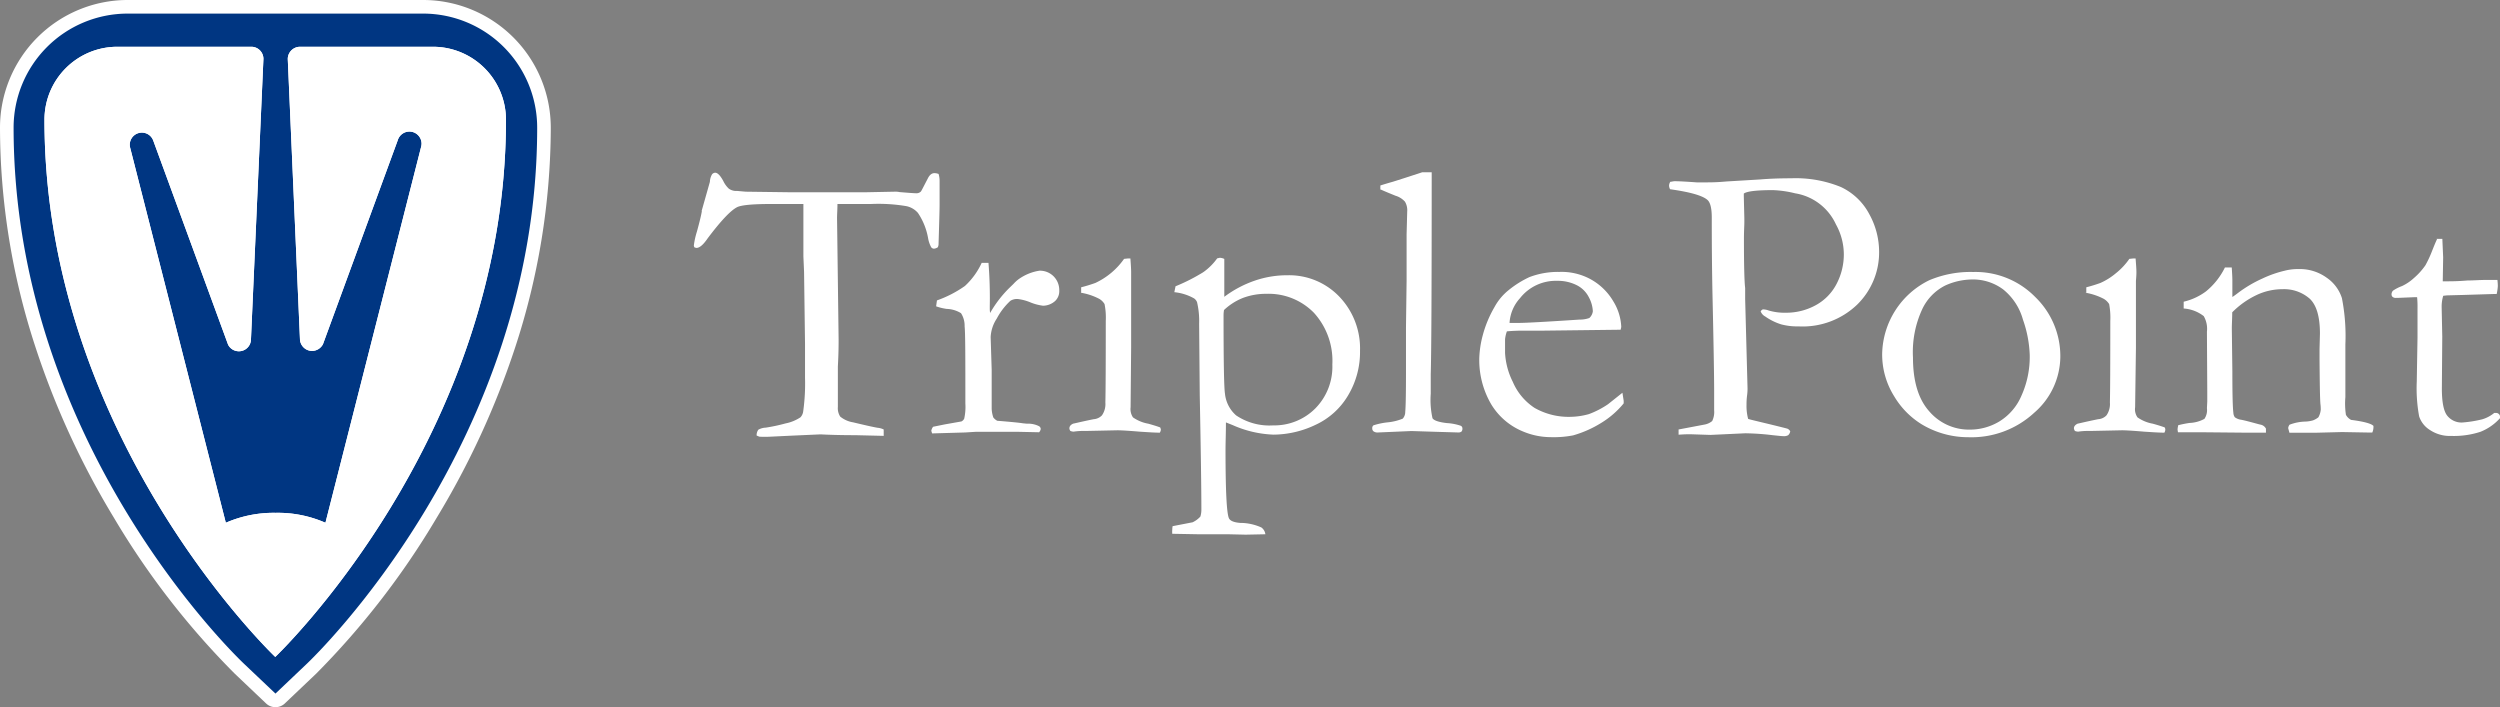<svg xmlns="http://www.w3.org/2000/svg" viewBox="0 0 367.66 104"><rect x="0" y="0" width="367.66" height="104" fill="#808080" stroke="none"/><defs><style>.cls-1{fill:#003682;}.cls-2{fill:#fff;}</style></defs><g id="Layer_2" data-name="Layer 2"><g id="Layer_1-2" data-name="Layer 1"><path class="cls-1" d="M40.51,103.38l-.69-.65L35.2,98.35A116.22,116.22,0,0,1,17.57,75.53,120.14,120.14,0,0,1,6.15,50.69,103.33,103.33,0,0,1,1,18.77,17.79,17.79,0,0,1,18.76,1h43.5A17.79,17.79,0,0,1,80,18.77V19h0a103.65,103.65,0,0,1-5.2,31.82A120.75,120.75,0,0,1,63.4,75.6,116.19,116.19,0,0,1,45.81,98.34l-4.61,4.39Z"/><path class="cls-2" d="M18.76,2A16.78,16.78,0,0,0,2,18.77C2,65,34.51,96.31,35.89,97.62L40.51,102l4.61-4.38C46.5,96.31,78.9,65,79,19v0h0v-.18A16.78,16.78,0,0,0,62.26,2H18.76m0-2h43.5A18.79,18.79,0,0,1,81,18.77V19a104.41,104.41,0,0,1-5.25,32.13,121.26,121.26,0,0,1-11.52,25A117.41,117.41,0,0,1,46.5,99.07h0l-4.61,4.38a2,2,0,0,1-2.76,0l-4.61-4.38a116.52,116.52,0,0,1-17.81-23A121,121,0,0,1,5.2,51,104.09,104.09,0,0,1,0,18.77,18.79,18.79,0,0,1,18.76,0Z"/><path class="cls-2" d="M63.69,6.88H44.08a1.81,1.81,0,0,0-1.76,1.79l1.79,41.15a1.8,1.8,0,0,0,1.79,1.79h0a1.83,1.83,0,0,0,1.6-1h0l11-30h0a1.79,1.79,0,0,1,3.5.54,2,2,0,0,1-.08.49h0L47.86,76.88a17.39,17.39,0,0,0-7.32-1.46,17.59,17.59,0,0,0-7.33,1.46L19.13,21.68h0a1.78,1.78,0,0,1,3.41-1h0l11,30h0a1.78,1.78,0,0,0,3.37-.8L38.74,8.66A1.78,1.78,0,0,0,37,6.88H17.27A10.72,10.72,0,0,0,6.54,17.61h0c0,46.77,33.94,79,33.94,79S74.36,64.44,74.41,17.73v-.12A10.74,10.74,0,0,0,63.69,6.88"/><path class="cls-2" d="M63.69,6.88H44.08a1.81,1.81,0,0,0-1.76,1.79l1.79,41.15a1.8,1.8,0,0,0,1.79,1.79h0a1.83,1.83,0,0,0,1.6-1h0l11-30h0a1.79,1.79,0,0,1,3.5.54,2,2,0,0,1-.08.49h0L47.86,76.88a17.39,17.39,0,0,0-7.32-1.46,17.59,17.59,0,0,0-7.33,1.46L19.13,21.68h0a1.78,1.78,0,0,1,3.41-1h0l11,30h0a1.78,1.78,0,0,0,3.37-.8L38.74,8.66A1.78,1.78,0,0,0,37,6.88H17.27A10.72,10.72,0,0,0,6.54,17.61h0c0,46.77,33.94,79,33.94,79S74.36,64.44,74.41,17.73v-.12A10.74,10.74,0,0,0,63.69,6.88"/><path class="cls-2" d="M103.18,31.05l1.22-4.31a2.33,2.33,0,0,1,.31-1.09.62.62,0,0,1,.47-.25c.35,0,.75.41,1.19,1.22a3.69,3.69,0,0,0,.82,1.13,1.9,1.9,0,0,0,.92.33h.3l1.25.11,6.88.09h10.52l4.51-.09a3,3,0,0,1,.73.06c1.32.11,2.13.17,2.44.17a.88.88,0,0,0,.7-.27c.07-.08.38-.7,1-1.89.26-.53.58-.8,1-.8a2,2,0,0,1,.59.12,3.37,3.37,0,0,1,.15,1v3.55q0,.89-.15,5.67a1.22,1.22,0,0,1-.11.56,1.16,1.16,0,0,1-.56.21.51.51,0,0,1-.42-.22,4.39,4.39,0,0,1-.45-1.32A9.61,9.61,0,0,0,135,31.32a3.07,3.07,0,0,0-1.69-1,24.63,24.63,0,0,0-5.22-.32h-4.93c0,.76-.06,1.45-.06,2.09l.23,17.81c0,.7,0,2-.11,4v5.94a2.25,2.25,0,0,0,.35,1.43,4,4,0,0,0,1.89.84c1.79.43,3,.7,3.6.8a2.57,2.57,0,0,1,.9.25v.94l-4.15-.1c-2.28,0-4-.06-5.14-.12l-4.26.19-3.12.15a14.59,14.59,0,0,1-1.62,0l-.4-.17a1.39,1.39,0,0,1,.26-.86,2.47,2.47,0,0,1,1.09-.3,25.77,25.77,0,0,0,2.9-.62,6.06,6.06,0,0,0,2.2-.9,1.56,1.56,0,0,0,.4-.86,29.89,29.89,0,0,0,.27-5v-4.9L118.25,40l-.1-2.3V30h-4.7c-2.8,0-4.51.16-5.11.5q-1.43.78-4.26,4.54c-.64.94-1.19,1.42-1.66,1.42l-.26-.06a.47.47,0,0,1-.12-.31,12,12,0,0,1,.46-2.06q.6-2.19.72-3"/><path class="cls-2" d="M137.08,63.74l-.12-.38a1.31,1.31,0,0,1,.27-.6l1.73-.35,2.43-.43a.9.9,0,0,0,.41-.41,7.94,7.94,0,0,0,.17-2.23c0-6.56,0-10.33-.11-11.35a3.37,3.37,0,0,0-.53-1.93,4.19,4.19,0,0,0-2.09-.63,7.65,7.65,0,0,1-1.57-.38l.12-.87a16.86,16.86,0,0,0,4.11-2.12,10.65,10.65,0,0,0,2.47-3.4h1q.25,3.17.19,6.35v.49a4.75,4.75,0,0,0,.05.53,17,17,0,0,1,2.78-3.64l.67-.65a5,5,0,0,1,.8-.72,7.1,7.1,0,0,1,3-1.21,2.83,2.83,0,0,1,2.1.84,2.87,2.87,0,0,1,.82,2.08,2,2,0,0,1-.58,1.51,2.7,2.7,0,0,1-1.81.72,7.32,7.32,0,0,1-1.85-.49,7.14,7.14,0,0,0-1.81-.49,1.82,1.82,0,0,0-1.14.26,9.81,9.81,0,0,0-2,2.61,5.4,5.4,0,0,0-.9,2.72l.15,4.79v5.75a4.6,4.6,0,0,0,.24,1.28,1.73,1.73,0,0,0,.58.49c2.11.17,3.36.3,3.75.37l.62.06a3.57,3.57,0,0,1,1.76.36.48.48,0,0,1,.26.43.85.85,0,0,1-.24.47l-3.25-.07h-6l-1.61.1Z"/><path class="cls-2" d="M159,43.12v-.87c.71-.18,1.4-.39,2.09-.64a10.66,10.66,0,0,0,4.22-3.54l.57-.06h.36c.07.92.11,1.59.11,2,0,.1,0,.53,0,1.29v9.82l-.08,8.77a2.19,2.19,0,0,0,.35,1.49,5.58,5.58,0,0,0,2.25.93c.78.22,1.36.4,1.75.55a1,1,0,0,1,.1.34,1.11,1.11,0,0,1-.15.43c-.78,0-1.75-.07-3-.15-1.63-.14-2.72-.2-3.25-.2l-4.72.1a9.59,9.59,0,0,0-1.71.1,1.52,1.52,0,0,1-.47-.1.67.67,0,0,1-.15-.38c0-.3.18-.53.56-.7.08,0,1.07-.26,3-.65a1.86,1.86,0,0,0,1.23-.57,2.92,2.92,0,0,0,.5-1.9q.06-2.19.06-12a10.17,10.17,0,0,0-.18-2.46,2.21,2.21,0,0,0-.78-.77,9,9,0,0,0-2.7-.9"/><path class="cls-2" d="M180,45.64a4.74,4.74,0,0,0-.06.75q0,10.26.21,11.51a4.89,4.89,0,0,0,1.64,3.19,8.78,8.78,0,0,0,5.45,1.47,8.51,8.51,0,0,0,6.18-2.48,8.72,8.72,0,0,0,2.52-6.47A10.49,10.49,0,0,0,193.23,46a9.33,9.33,0,0,0-7-2.79,9.62,9.62,0,0,0-3.4.59A8.73,8.73,0,0,0,180,45.6m-7.6,32.9a3,3,0,0,1,0-.6,3.05,3.05,0,0,1,.05-.52l2.94-.57a3.63,3.63,0,0,0,1.14-.84,3.37,3.37,0,0,0,.15-1q0-4.43-.24-16.87l-.09-10.51a12,12,0,0,0-.31-3.16,1.24,1.24,0,0,0-.44-.55,7.4,7.4,0,0,0-2.9-.91l.18-.87A26.72,26.72,0,0,0,177,40a8.63,8.63,0,0,0,2-2l.39-.09a1.7,1.7,0,0,1,.66.17v5.57a16.27,16.27,0,0,1,4.49-2.38,14.63,14.63,0,0,1,4.82-.79,10.21,10.21,0,0,1,7.57,3.11,11,11,0,0,1,3.08,8,12.38,12.38,0,0,1-1.75,6.55,10.79,10.79,0,0,1-4.8,4.34,14.5,14.5,0,0,1-6.17,1.44,16.15,16.15,0,0,1-6-1.4l-1-.4c0,1.54-.06,2.9-.06,4.09q0,8.91.5,10,.27.58,1.65.69a7.61,7.61,0,0,1,3.12.67,1.45,1.45,0,0,1,.59,1l-2.89.06-2.62-.06H176.2Z"/><path class="cls-2" d="M203,27.9v-.62c.55-.18,1.16-.36,1.83-.55,1-.31,2.42-.77,4.34-1.4h1.38v1.58q0,23.61-.14,28.15v2.85a12.43,12.43,0,0,0,.26,3.6c.23.34.92.57,2.1.71a7.67,7.67,0,0,1,2.07.4.44.44,0,0,1,.23.41.63.63,0,0,1-.14.44.72.72,0,0,1-.47.13l-3.07-.09-3.82-.12-4.89.21a1,1,0,0,1-.7-.18.54.54,0,0,1-.17-.43.5.5,0,0,1,.18-.44,10.15,10.15,0,0,1,2.11-.44,7.9,7.9,0,0,0,2.19-.54,1.48,1.48,0,0,0,.37-1c.07-.69.11-2.64.11-5.83v-6.6l.09-6.84V34.47l.09-3.36a2.45,2.45,0,0,0-.33-1.45,3,3,0,0,0-1.38-.87c-1.06-.43-1.78-.73-2.18-.92"/><path class="cls-2" d="M222,47.49h1.37q1.5,0,8.92-.49a4.14,4.14,0,0,0,1.44-.23,1.6,1.6,0,0,0,.52-1,4.8,4.8,0,0,0-.59-2.06,4,4,0,0,0-1.8-1.78A6.16,6.16,0,0,0,229,41.3a6.69,6.69,0,0,0-5.46,2.55A5.9,5.9,0,0,0,222,47.49m16.34,1-11.71.14h-2.22a26.67,26.67,0,0,0-2.8.1,4.73,4.73,0,0,0-.27,1.17v2a10.76,10.76,0,0,0,1.14,4.26A8.61,8.61,0,0,0,225.7,60,10.15,10.15,0,0,0,231,61.3a10.52,10.52,0,0,0,2.67-.4,13,13,0,0,0,2.82-1.46l2.11-1.68.18,1.14a3.09,3.09,0,0,1,0,.43,13,13,0,0,1-3.34,2.89,16.16,16.16,0,0,1-4.1,1.81,15,15,0,0,1-3.28.26,10.61,10.61,0,0,1-4.09-.84,9.78,9.78,0,0,1-4.7-4.05,12.88,12.88,0,0,1-1.72-6.78,14.85,14.85,0,0,1,.49-3.24,16.85,16.85,0,0,1,1.74-4.21,8.16,8.16,0,0,1,2.07-2.49,14.48,14.48,0,0,1,3.08-1.93,11.79,11.79,0,0,1,4.4-.76,8.92,8.92,0,0,1,4.45,1,8.76,8.76,0,0,1,3.49,3.34,7.79,7.79,0,0,1,1.16,3.75Z"/><path class="cls-2" d="M245.57,26.74c.22,0,.44-.07.67-.09.66,0,1.75.06,3.27.17h1.64c.3,0,1.33,0,2.71-.13l5-.3c1.3-.11,2.82-.17,4.55-.17a17.59,17.59,0,0,1,7.31,1.28,9.07,9.07,0,0,1,4.19,4,11.48,11.48,0,0,1,1.44,5.5,10.75,10.75,0,0,1-3.22,7.79A11.58,11.58,0,0,1,264.49,48a9.13,9.13,0,0,1-2.55-.3,8.44,8.44,0,0,1-2.33-1.15,1.45,1.45,0,0,1-.68-.76.69.69,0,0,1,.32-.29,2.46,2.46,0,0,1,.85.16,8.17,8.17,0,0,0,2.51.33A9,9,0,0,0,267,44.9a7.46,7.46,0,0,0,3.11-3.18,9.32,9.32,0,0,0,1.05-4.36A9.11,9.11,0,0,0,270,33a8,8,0,0,0-6-4.57,15.73,15.73,0,0,0-3.27-.47c-2.41,0-3.83.17-4.28.51v.4l.08,3.24v.58c0,.51-.06,1.31-.06,2.38q0,5.85.18,7.29V44L257,57.11a7.47,7.47,0,0,1-.07,1.06,10.11,10.11,0,0,0-.08,1.35,7.38,7.38,0,0,0,.24,2.09c.46.14,1.82.45,4.07,1,1,.25,1.61.4,1.72.44a.87.87,0,0,1,.4.38,1,1,0,0,1-.3.57,1.26,1.26,0,0,1-.74.14c-.24,0-.78-.06-1.63-.15a37.07,37.07,0,0,0-3.94-.27l-5.12.24-3-.1c-.2,0-.76,0-1.69.07v-.77l3.8-.72a2.43,2.43,0,0,0,1.14-.52,3,3,0,0,0,.29-1.58V57.55q0-3.39-.25-14.47c-.07-3.46-.1-7-.1-10.54V32c0-1.38-.22-2.25-.65-2.61-.74-.64-2.56-1.15-5.48-1.56a1.2,1.2,0,0,1-.15-.53,1.12,1.12,0,0,1,.18-.56"/><path class="cls-2" d="M289.69,63.18A8.37,8.37,0,0,0,294,62a8.18,8.18,0,0,0,3.27-3.78,13.91,13.91,0,0,0,1.23-6,17.25,17.25,0,0,0-1-5.22,8.65,8.65,0,0,0-2.91-4.44A7.43,7.43,0,0,0,290,41.1a9.78,9.78,0,0,0-3.91.88,7.42,7.42,0,0,0-3.37,3.43,15,15,0,0,0-1.39,7.17q0,5.24,2.4,7.92a7.68,7.68,0,0,0,6,2.68M276.8,52a12.31,12.31,0,0,1,6.93-10.79A15.61,15.61,0,0,1,290.2,40a12.31,12.31,0,0,1,9.1,3.67A12.09,12.09,0,0,1,303,52.5a11,11,0,0,1-3.84,8.2,13.59,13.59,0,0,1-9.68,3.6,13.3,13.3,0,0,1-6.82-1.87,12.09,12.09,0,0,1-4.1-4.16A11.57,11.57,0,0,1,276.8,52"/><path class="cls-2" d="M306.82,43.12v-.87a21.7,21.7,0,0,0,2.08-.64,9.56,9.56,0,0,0,2.25-1.41,9.87,9.87,0,0,0,2-2.13l.57-.06h.35c.07.92.12,1.59.12,2,0,.1,0,.53-.07,1.29v9.82L314,59.89a2.07,2.07,0,0,0,.35,1.49,5.58,5.58,0,0,0,2.25.93c.78.22,1.36.4,1.75.55a.67.67,0,0,1,.09.34,1,1,0,0,1-.14.43c-.77,0-1.76-.07-3-.15-1.63-.14-2.71-.2-3.24-.2l-4.72.1a9.7,9.7,0,0,0-1.72.1,1.52,1.52,0,0,1-.47-.1A.84.84,0,0,1,305,63c0-.3.19-.53.56-.7.08,0,1.08-.26,3-.65a1.84,1.84,0,0,0,1.23-.57,2.92,2.92,0,0,0,.5-1.9q.06-2.19.06-12a10.69,10.69,0,0,0-.17-2.46,2.33,2.33,0,0,0-.79-.77,9.08,9.08,0,0,0-2.69-.9"/><path class="cls-2" d="M320.32,62.54A15.61,15.61,0,0,1,322,62.2a4.92,4.92,0,0,0,2.19-.6,2.29,2.29,0,0,0,.37-1.57l.05-1V57.57l-.05-8.79a3.74,3.74,0,0,0-.47-2.29,5.39,5.39,0,0,0-2.95-1.12v-1a8.87,8.87,0,0,0,3.27-1.51,10.46,10.46,0,0,0,2.8-3.53h1q.09,1.35.09,1.92v2.43c.24-.16.51-.35.82-.59a18.64,18.64,0,0,1,3.6-2.13A16.58,16.58,0,0,1,336,39.81a7.87,7.87,0,0,1,2.05-.24,6.75,6.75,0,0,1,4.12,1.27,5.75,5.75,0,0,1,2.24,3,28.89,28.89,0,0,1,.51,6.82v7.75A11.23,11.23,0,0,0,345,61a1.83,1.83,0,0,0,.76.75c1.88.24,3,.55,3.29.89v.23a2.05,2.05,0,0,1-.17.74h-.56l-3.89-.07-3.83.1h-3.91l-.18-.67a1,1,0,0,1,.2-.51A6.92,6.92,0,0,1,339,62a4.6,4.6,0,0,0,1.16-.18,2.94,2.94,0,0,0,.79-.45,2.75,2.75,0,0,0,.35-1.15,6.19,6.19,0,0,0-.05-.81c-.07-.87-.1-3.07-.13-6.57v-1.5l.06-2.29q0-3.7-1.5-5.12a5.74,5.74,0,0,0-4-1.4,8.93,8.93,0,0,0-3.8.85,12.67,12.67,0,0,0-3.6,2.55c0,.92-.06,1.7-.06,2.36l.08,6.34q0,5,.15,6.09a1.22,1.22,0,0,0,.21.64,2,2,0,0,0,.93.37c.47.09,1,.23,1.64.4s1,.28,1.22.32a1.14,1.14,0,0,1,.79.59v.59h-3.06l-6.29-.06H320.3l-.06-.38a2.9,2.9,0,0,1,.09-.59"/><path class="cls-2" d="M358.32,35.13h.86l.12,2.72-.06,3.52h.7c.52,0,1.49,0,2.92-.12.93,0,1.81-.08,2.66-.08h1.76q.06.57.06.9a6.6,6.6,0,0,1-.17,1.17h-.5l-4.56.14-2.27.06-.53.06a5.52,5.52,0,0,0-.23,1.67l.09,4.33-.06,7.63c0,2,.26,3.33.79,4a2.67,2.67,0,0,0,2.29,1,17.65,17.65,0,0,0,2.88-.47,5.05,5.05,0,0,0,1.74-.93h.26a.54.54,0,0,1,.42.16.49.49,0,0,1,.17.41v.2a7.64,7.64,0,0,1-2.87,2,12.55,12.55,0,0,1-4.3.61,5.27,5.27,0,0,1-3.13-.87,3.73,3.73,0,0,1-1.59-2,22.82,22.82,0,0,1-.35-5.15l.11-6.49V45.32a14.35,14.35,0,0,0-.06-1.61H355l-2.42.1h-.23a.72.72,0,0,1-.49-.15.49.49,0,0,1-.15-.34.79.79,0,0,1,.21-.57,6,6,0,0,1,1.33-.68A7,7,0,0,0,355,40.89,9.83,9.83,0,0,0,356.7,39a17.05,17.05,0,0,0,1-2.17c.31-.78.54-1.33.7-1.65"/></g></g></svg>